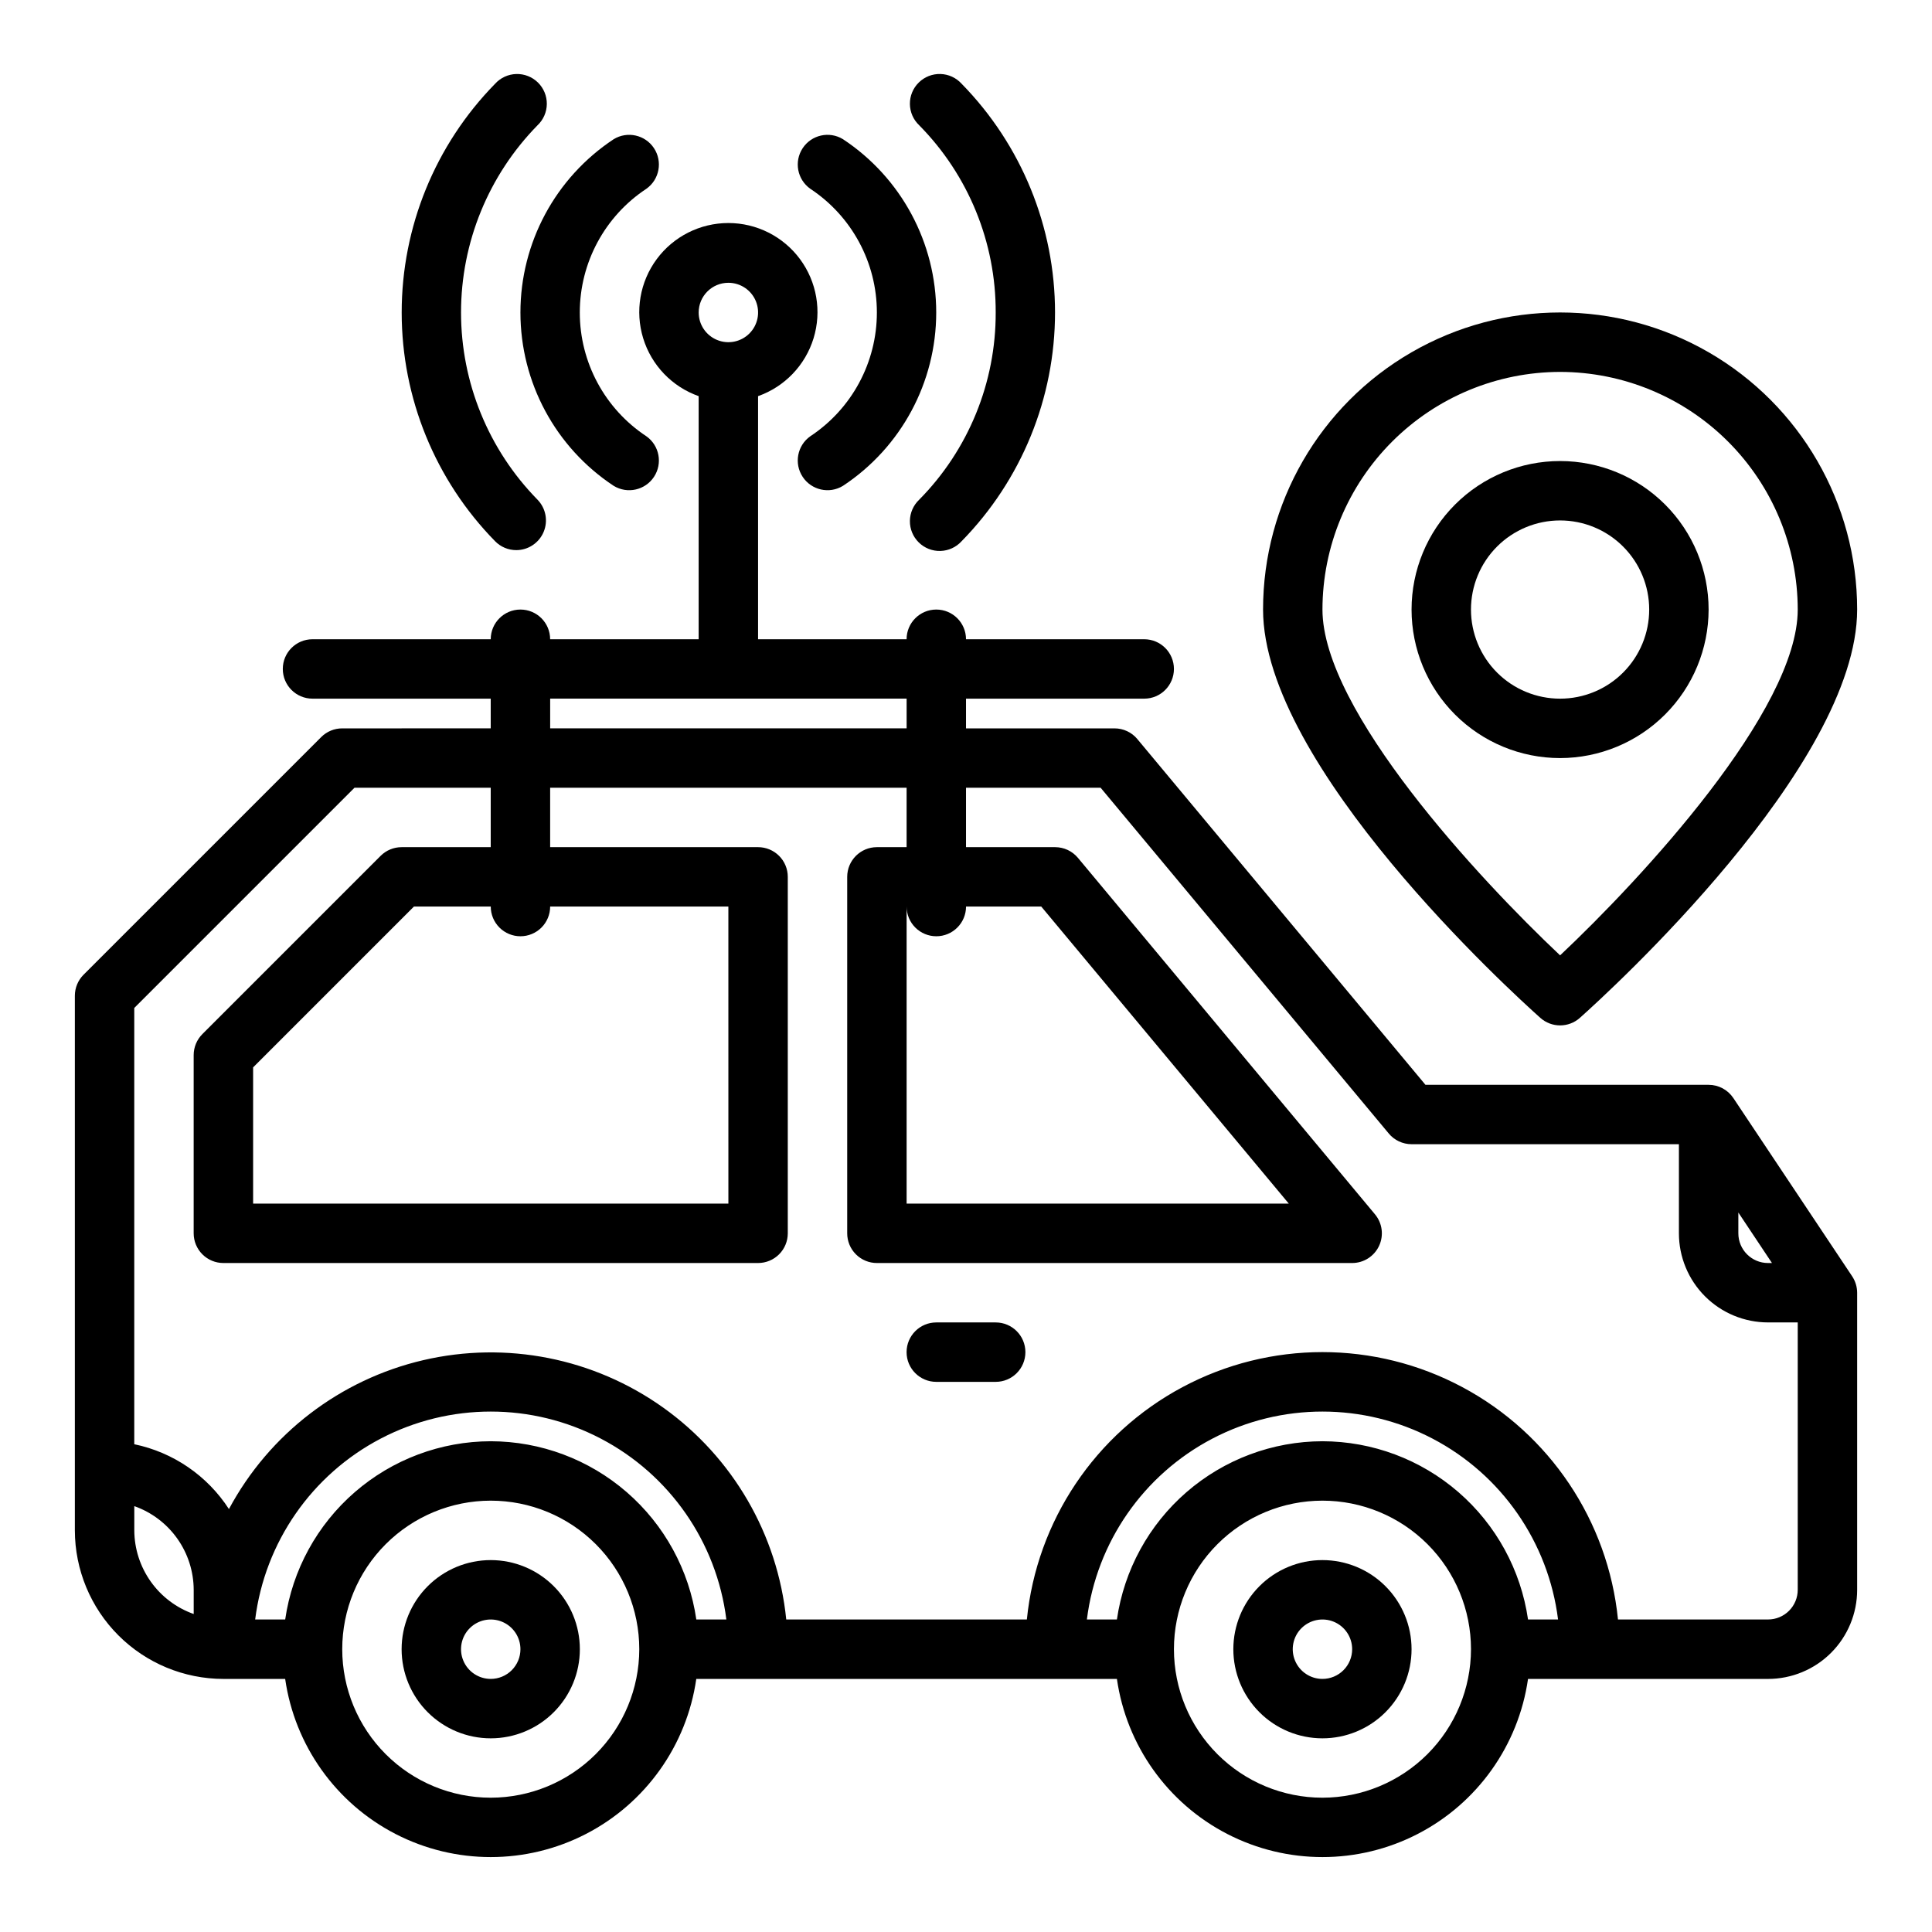 <?xml version="1.0" encoding="UTF-8"?>
<!-- Uploaded to: SVG Repo, www.svgrepo.com, Generator: SVG Repo Mixer Tools -->
<svg fill="#000000" width="800px" height="800px" version="1.1" viewBox="144 144 512 512" xmlns="http://www.w3.org/2000/svg">
 <g>
  <path d="m552.2 413.74c2.988 2.668 7.5 2.668 10.488 0 7.516-6.707 73.477-66.746 73.477-108.21 0-28.125-15.004-54.113-39.359-68.176-24.359-14.062-54.367-14.062-78.723 0s-39.359 40.051-39.359 68.176c0 41.461 65.961 101.5 73.477 108.21zm5.242-171.18c16.699 0.02 32.707 6.66 44.512 18.465 11.805 11.809 18.445 27.812 18.465 44.512 0 26.766-41.492 71.398-62.977 91.645-21.48-20.246-62.977-64.879-62.977-91.645 0.02-16.699 6.66-32.703 18.469-44.512 11.805-11.805 27.812-18.445 44.508-18.465z"/>
  <path d="m596.8 305.54c0-10.441-4.148-20.453-11.531-27.832-7.379-7.383-17.391-11.527-27.832-11.527-10.438 0-20.449 4.144-27.832 11.527-7.379 7.379-11.527 17.391-11.527 27.832 0 10.438 4.148 20.449 11.527 27.832 7.383 7.379 17.395 11.527 27.832 11.527 10.438-0.012 20.441-4.164 27.82-11.543 7.379-7.379 11.527-17.383 11.543-27.816zm-62.977 0c0-6.266 2.488-12.27 6.914-16.699 4.43-4.43 10.438-6.918 16.699-6.918 6.266 0 12.273 2.488 16.699 6.918 4.43 4.43 6.918 10.434 6.918 16.699 0 6.262-2.488 12.27-6.918 16.699-4.426 4.43-10.434 6.914-16.699 6.914-6.262 0-12.27-2.484-16.699-6.914-4.426-4.43-6.914-10.438-6.914-16.699z"/>
  <path d="m603.35 434.99c-1.461-2.188-3.918-3.504-6.547-3.5h-75.039l-76.359-91.629 0.004-0.004c-1.496-1.793-3.711-2.832-6.047-2.832h-39.359v-7.875h47.23c4.348 0 7.871-3.523 7.871-7.871s-3.523-7.871-7.871-7.871h-47.23c0-4.348-3.527-7.871-7.875-7.871s-7.871 3.523-7.871 7.871h-39.359v-64.426c7.059-2.496 12.52-8.191 14.711-15.352 2.191-7.16 0.855-14.938-3.598-20.957-4.453-6.019-11.496-9.57-18.984-9.57-7.488 0-14.535 3.551-18.988 9.57s-5.785 13.797-3.594 20.957 7.648 12.855 14.707 15.352v64.426h-39.359c0-4.348-3.523-7.871-7.871-7.871-4.348 0-7.871 3.523-7.871 7.871h-47.234c-4.348 0-7.871 3.523-7.871 7.871s3.523 7.871 7.871 7.871h47.23v7.871l-39.355 0.004c-2.09 0-4.09 0.828-5.566 2.305l-62.977 62.977c-1.477 1.477-2.305 3.477-2.309 5.566v141.7c0.016 10.438 4.164 20.441 11.543 27.82 7.379 7.379 17.383 11.527 27.82 11.539h16.371c2.531 17.625 13.434 32.934 29.254 41.094 15.824 8.156 34.617 8.156 50.441 0 15.824-8.16 26.723-23.469 29.254-41.094h111.47c2.531 17.625 13.43 32.934 29.254 41.094 15.824 8.156 34.617 8.156 50.441 0 15.824-8.16 26.723-23.469 29.254-41.094h63.605c6.262 0 12.27-2.488 16.699-6.914 4.43-4.43 6.918-10.438 6.918-16.699v-78.723c-0.004-1.555-0.465-3.074-1.324-4.367zm-266.32-216.05c3.184 0 6.055 1.918 7.273 4.859 1.215 2.941 0.543 6.328-1.707 8.578-2.254 2.254-5.637 2.926-8.578 1.707-2.945-1.219-4.863-4.09-4.863-7.273 0-4.348 3.527-7.871 7.875-7.871zm267.65 246.39 8.91 13.383h-1.039c-4.348 0-7.871-3.523-7.871-7.871zm-314.88-136.19h94.465v7.871l-94.465 0.004zm-110.21 220.42v-6.422c4.59 1.621 8.562 4.621 11.383 8.59 2.816 3.969 4.34 8.711 4.359 13.578v6.422c-4.586-1.621-8.562-4.621-11.379-8.59-2.82-3.969-4.344-8.711-4.363-13.578zm94.465-23.617c-13.238 0.027-26.023 4.812-36.023 13.484-10.004 8.672-16.551 20.648-18.453 33.75h-7.957c2.562-20.461 14.992-38.371 33.262-47.93 18.273-9.559 40.07-9.559 58.34 0 18.273 9.559 30.699 27.469 33.266 47.93h-7.961c-1.898-13.102-8.449-25.078-18.449-33.75s-22.789-13.457-36.023-13.484zm0 94.465c-10.441 0-20.449-4.144-27.832-11.527-7.383-7.383-11.527-17.395-11.527-27.832s4.144-20.449 11.527-27.832c7.383-7.379 17.391-11.527 27.832-11.527 10.438 0 20.449 4.148 27.832 11.527 7.379 7.383 11.527 17.395 11.527 27.832-0.012 10.434-4.164 20.441-11.543 27.82-7.379 7.375-17.383 11.527-27.816 11.539zm220.41-94.465c-13.234 0.027-26.02 4.812-36.023 13.484-10 8.672-16.547 20.648-18.449 33.75h-7.957c2.562-20.461 14.988-38.371 33.262-47.93 18.27-9.559 40.066-9.559 58.34 0 18.273 9.559 30.699 27.469 33.262 47.93h-7.957c-1.902-13.102-8.449-25.078-18.449-33.75-10.004-8.672-22.789-13.457-36.027-13.484zm0 94.465c-10.438 0-20.449-4.144-27.828-11.527-7.383-7.383-11.531-17.395-11.531-27.832s4.148-20.449 11.531-27.832c7.379-7.379 17.391-11.527 27.828-11.527 10.441 0 20.453 4.148 27.832 11.527 7.383 7.383 11.531 17.395 11.531 27.832-0.016 10.434-4.164 20.441-11.543 27.82-7.379 7.375-17.383 11.527-27.82 11.539zm118.08-47.23h-39.762c-2.621-26.125-18.098-49.223-41.262-61.586-23.164-12.363-50.965-12.363-74.129 0-23.164 12.363-38.641 35.461-41.262 61.586h-63.766c-2.281-22.516-14.145-42.961-32.559-56.117-18.414-13.152-41.602-17.746-63.641-12.605-22.039 5.141-40.801 19.516-51.492 39.461-5.731-8.852-14.766-15.039-25.09-17.184v-115.61l58.363-58.363h36.102v15.742l-23.617 0.004c-2.086 0-4.09 0.828-5.566 2.305l-47.23 47.23v0.004c-1.477 1.473-2.305 3.477-2.309 5.562v47.234c0 2.086 0.832 4.09 2.309 5.566 1.477 1.477 3.477 2.305 5.566 2.305h141.7c2.086 0 4.09-0.828 5.566-2.305 1.477-1.477 2.305-3.481 2.305-5.566v-94.465c0-2.09-0.828-4.09-2.305-5.566-1.477-1.477-3.481-2.305-5.566-2.305h-55.105v-15.746h94.465v15.742l-7.871 0.004c-4.348 0-7.871 3.523-7.871 7.871v94.465c0 2.086 0.828 4.09 2.305 5.566 1.477 1.477 3.477 2.305 5.566 2.305h125.95c3.051 0 5.828-1.77 7.125-4.535 1.297-2.766 0.875-6.027-1.082-8.375l-78.719-94.465c-1.496-1.793-3.711-2.832-6.047-2.832h-23.613v-15.746h35.676l76.359 91.629-0.004 0.004c1.496 1.793 3.711 2.832 6.047 2.832h70.848v23.617c0 6.262 2.488 12.27 6.918 16.699s10.438 6.914 16.699 6.914h7.871v70.852c0 2.086-0.828 4.09-2.305 5.566-1.477 1.477-3.477 2.305-5.566 2.305zm-330.62-181.06c2.09 0 4.09-0.828 5.566-2.305 1.477-1.477 2.305-3.477 2.305-5.566h47.23l0.004 78.723h-125.95v-36.102l42.617-42.621h20.359c0 2.09 0.828 4.09 2.305 5.566 1.477 1.477 3.481 2.305 5.566 2.305zm110.21 0c2.09 0 4.09-0.828 5.566-2.305 1.477-1.477 2.309-3.477 2.309-5.566h19.934l65.598 78.719-101.28 0.004v-78.723c0 2.09 0.828 4.09 2.305 5.566 1.477 1.477 3.481 2.305 5.566 2.305z"/>
  <path d="m494.46 557.44c-6.262 0-12.27 2.488-16.695 6.918-4.43 4.43-6.918 10.438-6.918 16.699 0 6.266 2.488 12.27 6.918 16.699 4.426 4.43 10.434 6.918 16.695 6.918 6.266 0 12.273-2.488 16.699-6.918 4.43-4.43 6.918-10.434 6.918-16.699 0-6.262-2.488-12.27-6.918-16.699-4.426-4.43-10.434-6.918-16.699-6.918zm0 31.488c-3.184 0-6.051-1.918-7.269-4.859s-0.547-6.328 1.703-8.578c2.254-2.25 5.641-2.926 8.582-1.707 2.941 1.219 4.859 4.09 4.859 7.273 0 2.09-0.832 4.09-2.309 5.566-1.473 1.477-3.477 2.305-5.566 2.305z"/>
  <path d="m274.05 557.44c-6.266 0-12.27 2.488-16.699 6.918-4.43 4.43-6.918 10.438-6.918 16.699 0 6.266 2.488 12.27 6.918 16.699 4.43 4.43 10.434 6.918 16.699 6.918 6.262 0 12.27-2.488 16.699-6.918 4.43-4.43 6.918-10.434 6.918-16.699 0-6.262-2.488-12.27-6.918-16.699-4.43-4.43-10.438-6.918-16.699-6.918zm0 31.488c-3.184 0-6.055-1.918-7.273-4.859s-0.547-6.328 1.707-8.578c2.25-2.25 5.637-2.926 8.578-1.707s4.859 4.09 4.859 7.273c0 2.09-0.828 4.09-2.305 5.566-1.477 1.477-3.481 2.305-5.566 2.305z"/>
  <path d="m407.87 494.46h-15.746c-4.348 0-7.871 3.527-7.871 7.875 0 4.348 3.523 7.871 7.871 7.871h15.746c4.348 0 7.871-3.523 7.871-7.871 0-4.348-3.523-7.875-7.871-7.875z"/>
  <path d="m306.63 272.75c3.621 2.219 8.348 1.164 10.684-2.379 2.336-3.547 1.441-8.305-2.023-10.758-11.016-7.273-17.641-19.594-17.641-32.793 0-13.199 6.625-25.516 17.641-32.789 3.465-2.453 4.359-7.211 2.023-10.758-2.336-3.543-7.062-4.598-10.684-2.383-15.43 10.191-24.711 27.441-24.711 45.93 0 18.488 9.281 35.742 24.711 45.93z"/>
  <path d="m280.82 289.79c3.168-0.004 6.023-1.906 7.25-4.828 1.227-2.918 0.578-6.289-1.637-8.555-12.98-13.242-20.254-31.047-20.254-49.594 0-18.543 7.273-36.348 20.254-49.594 1.562-1.465 2.457-3.508 2.481-5.648 0.023-2.144-0.828-4.203-2.356-5.703-1.531-1.504-3.606-2.316-5.746-2.254-2.144 0.062-4.168 0.996-5.606 2.586-15.867 16.188-24.754 37.949-24.754 60.613 0 22.668 8.887 44.43 24.754 60.617 1.477 1.512 3.5 2.363 5.613 2.359z"/>
  <path d="m358.74 194.03c11.012 7.273 17.641 19.59 17.641 32.789 0 13.199-6.629 25.52-17.641 32.793-3.465 2.453-4.363 7.211-2.023 10.758 2.336 3.543 7.062 4.598 10.684 2.379 15.426-10.188 24.707-27.441 24.707-45.93 0-18.488-9.281-35.738-24.707-45.93-3.621-2.215-8.348-1.16-10.684 2.383-2.34 3.547-1.441 8.305 2.023 10.758z"/>
  <path d="m407.87 226.81c0.059 18.559-7.223 36.387-20.254 49.594-1.562 1.469-2.461 3.508-2.484 5.652-0.023 2.144 0.828 4.203 2.359 5.703 1.527 1.5 3.602 2.316 5.746 2.25 2.141-0.062 4.164-0.996 5.602-2.582 15.867-16.188 24.754-37.949 24.754-60.617 0-22.664-8.887-44.426-24.754-60.613-1.438-1.59-3.461-2.523-5.602-2.586-2.144-0.062-4.219 0.75-5.746 2.254-1.531 1.5-2.383 3.559-2.359 5.703 0.023 2.141 0.922 4.184 2.484 5.648 13.031 13.211 20.312 31.039 20.254 49.594z"/>
 </g>
</svg>